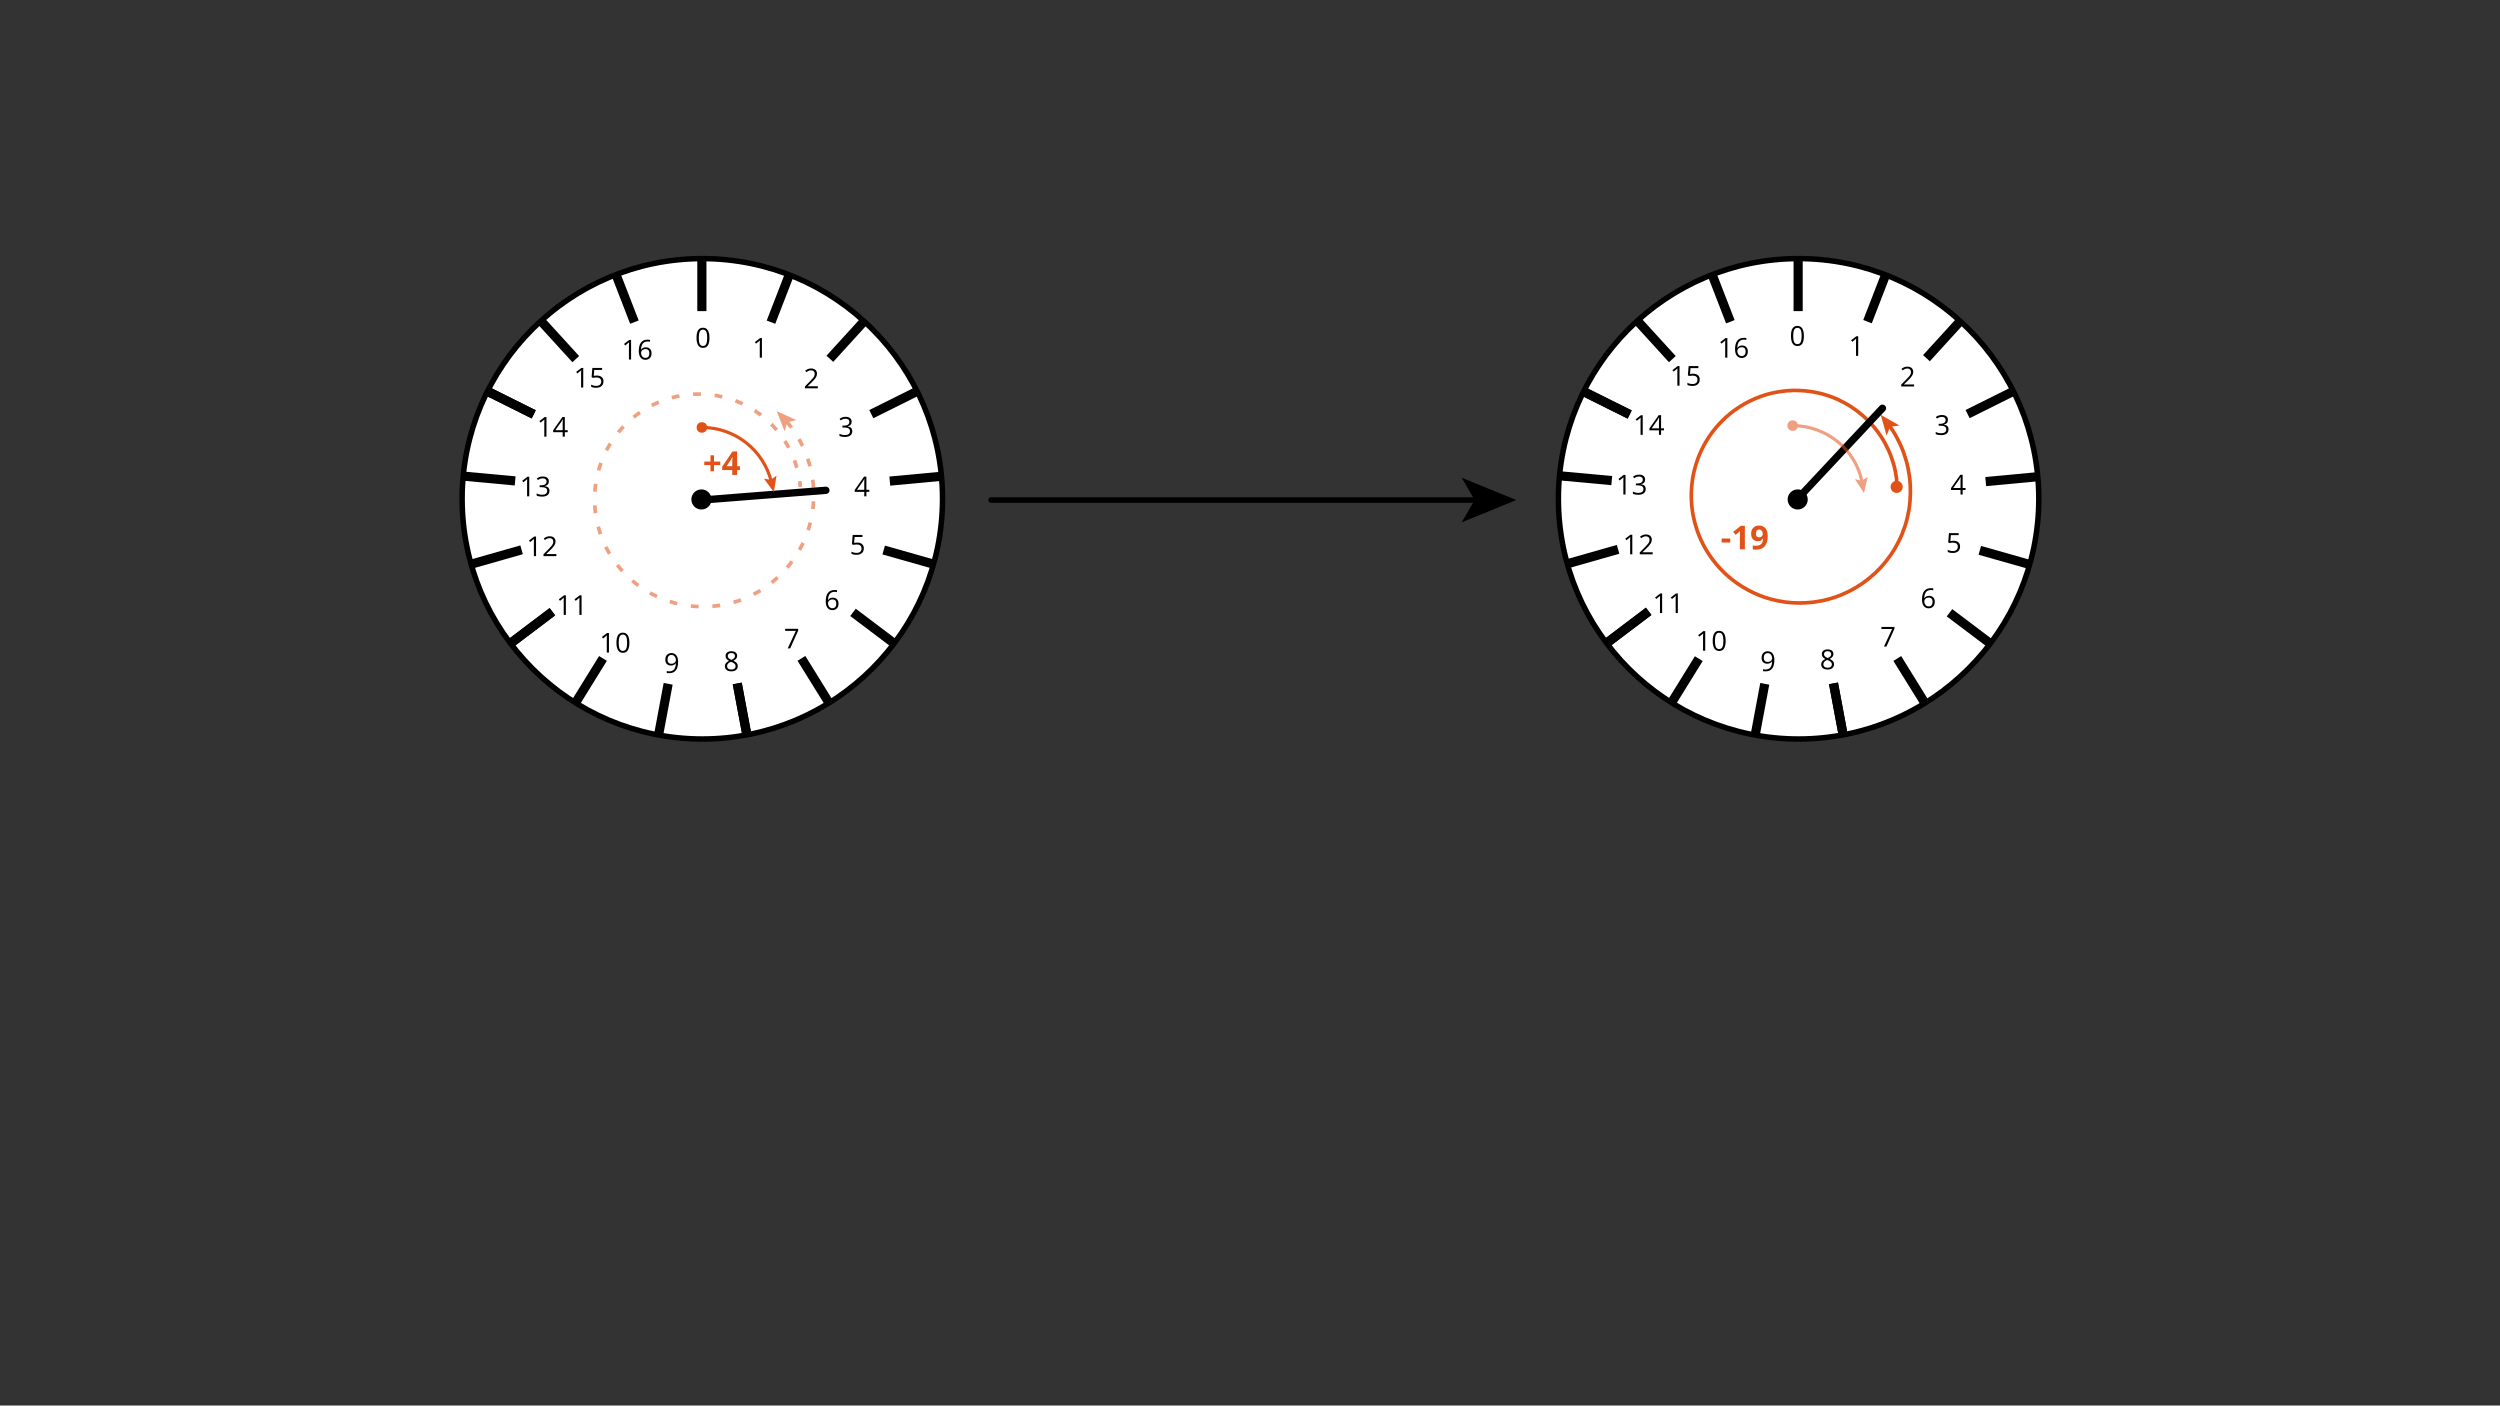 <?xml version="1.0" encoding="utf-8"?>
<!-- Generator: Adobe Illustrator 16.0.4, SVG Export Plug-In . SVG Version: 6.00 Build 0)  -->
<!DOCTYPE svg PUBLIC "-//W3C//DTD SVG 1.1//EN" "http://www.w3.org/Graphics/SVG/1.1/DTD/svg11.dtd">
<svg version="1.1" id="Layer_1" xmlns="http://www.w3.org/2000/svg" xmlns:xlink="http://www.w3.org/1999/xlink" x="0px" y="0px"
	 width="1366px" height="768px" viewBox="0 0 1366 768" enable-background="new 0 0 1366 768" xml:space="preserve">
<rect x="0" y="0" width="1366" height="768" fill="#333333" stroke="none"/>
<g>
	<g>
		<circle fill="#FFFFFF" stroke="#000000" stroke-width="3" stroke-miterlimit="10" cx="383.75" cy="272.547" r="131.244"/>
		<g>
			<rect x="381" y="142" width="5" height="28"/>
		</g>
		<g>
			<rect x="327.619" y="160.664" transform="matrix(0.361 0.932 -0.932 0.361 370.337 -214.33)" width="28.001" height="5"/>
		</g>
		<g>
			<rect x="291.056" y="183.317" transform="matrix(0.674 0.739 -0.739 0.674 236.861 -164.806)" width="28" height="5.001"/>
		</g>
		<g>
			
				<rect x="265.171" y="217.629" transform="matrix(0.895 0.446 -0.446 0.895 127.416 -101.373)" width="27.999" height="5.001"/>
		</g>
		<g>
			
				<rect x="265.171" y="217.629" transform="matrix(0.895 0.446 -0.446 0.895 127.416 -101.373)" width="27.999" height="5.001"/>
		</g>
		<g>
			
				<rect x="412.154" y="160.677" transform="matrix(-0.361 0.932 -0.932 -0.361 732.236 -175.272)" width="28.001" height="5.002"/>
		</g>
		<g>
			
				<rect x="253.387" y="258.997" transform="matrix(0.996 0.092 -0.092 0.996 25.28 -23.565)" width="27.998" height="5.001"/>
		</g>
		<g>
			
				<rect x="257.367" y="301.806" transform="matrix(0.962 -0.274 0.274 0.962 -72.906 85.86)" width="27.999" height="5.001"/>
		</g>
		<g>
			
				<rect x="276.531" y="340.297" transform="matrix(0.798 -0.603 0.603 0.798 -147.898 244.316)" width="27.999" height="5.001"/>
		</g>
		<g>
			<rect x="308.315" y="369.255" transform="matrix(0.526 -0.85 0.85 0.526 -163.433 450.1)" width="28" height="5.001"/>
		</g>
		<g>
			<rect x="348.388" y="384.784" transform="matrix(0.184 -0.983 0.983 0.184 -84.876 672.362)" width="28" height="5.001"/>
		</g>
		<g>
			<rect x="391.435" y="384.769" transform="matrix(-0.184 -0.983 0.983 -0.184 99.322 857.004)" width="27.998" height="5"/>
		</g>
		<g>
			<rect x="391.435" y="384.769" transform="matrix(-0.184 -0.983 0.983 -0.184 99.322 857.004)" width="27.998" height="5"/>
		</g>
		<g>
			
				<rect x="431.504" y="369.229" transform="matrix(-0.527 -0.85 0.85 -0.527 364.089 946.21)" width="27.997" height="5.002"/>
		</g>
		<g>
			
				<rect x="463.292" y="340.253" transform="matrix(-0.798 -0.602 0.602 -0.798 651.78 903.861)" width="27.999" height="5.001"/>
		</g>
		<g>
			
				<rect x="482.435" y="301.727" transform="matrix(-0.962 -0.273 0.273 -0.962 890.826 732.546)" width="27.999" height="5"/>
		</g>
		<g>
			
				<rect x="486.371" y="258.951" transform="matrix(-0.996 0.093 -0.093 -0.996 1022.803 475.442)" width="27.998" height="5"/>
		</g>
		<g>
			<rect x="474.602" y="217.598" transform="matrix(-0.895 0.446 -0.446 -0.895 1024.077 199.118)" width="27.999" height="5"/>
		</g>
		<g>
			
				<rect x="448.641" y="183.289" transform="matrix(-0.673 0.739 -0.739 -0.673 911.512 -31.157)" width="27.997" height="4.999"/>
		</g>
		<g>
			
				<rect x="276.531" y="340.297" transform="matrix(0.798 -0.603 0.603 0.798 -147.898 244.316)" width="27.999" height="5.001"/>
		</g>
	</g>
	<g opacity="0.55" enable-background="new    ">
		<g>
			<path fill="none" stroke="#E15218" stroke-width="2" stroke-miterlimit="10" stroke-dasharray="4.29,7.508" d="
				M429.793,230.258c1.848,2.167,3.555,4.468,5.096,6.89c1.631,2.532,3.043,5.211,4.306,7.96c1.255,2.756,2.26,5.625,3.107,8.537
				c0.838,2.918,1.408,5.908,1.822,8.911c0.387,3.01,0.521,6.041,0.499,9.061c-0.09,3.02-0.335,6.034-0.831,9.011
				c-0.521,2.97-1.197,5.911-2.131,8.766c-0.945,2.847-2.04,5.639-3.374,8.302c-1.341,2.658-2.822,5.232-4.509,7.65
				c-6.701,9.713-16.104,17.144-26.353,21.434l-0.957,0.409l-0.973,0.365c-0.648,0.24-1.292,0.488-1.941,0.714
				c-1.313,0.411-2.606,0.862-3.931,1.184c-2.625,0.73-5.285,1.2-7.917,1.561c-5.282,0.632-10.498,0.642-15.495-0.046
				c-4.992-0.68-9.768-1.915-14.15-3.68c-4.386-1.756-8.4-3.959-11.98-6.445c-7.162-4.997-12.507-11.098-16.241-17.035
				c-3.763-5.95-5.899-11.76-7.142-16.609c-1.253-4.865-1.609-8.806-1.732-11.473c-0.099-1.334-0.058-2.361-0.074-3.05
				c-0.003-0.69-0.005-1.046-0.005-1.046v-0.023c0,0,0.016-0.355,0.046-1.044c0.043-0.689,0.042-1.713,0.193-3.041
				c0.227-2.652,0.736-6.559,2.165-11.32c1.417-4.747,3.748-10.381,7.653-16.049c3.876-5.656,9.306-11.367,16.382-15.9
				c3.537-2.255,7.464-4.211,11.707-5.721c4.24-1.518,8.816-2.505,13.552-2.964c4.739-0.464,9.649-0.258,14.558,0.526
				c2.447,0.436,4.906,0.966,7.317,1.743c1.218,0.344,2.402,0.815,3.604,1.239c0.593,0.233,1.18,0.489,1.771,0.733l0.886,0.372
				l0.869,0.414c9.315,4.335,17.632,11.498,23.343,20.521c1.44,2.245,2.681,4.62,3.792,7.053c1.106,2.438,1.984,4.979,2.73,7.553
				c0.735,2.58,1.229,5.225,1.591,7.88c0.104,0.816,0.186,1.634,0.249,2.454"/>
			<g>
				<polygon fill="#E15218" points="424.396,224.672 428.684,235.69 430.142,230.729 435.173,229.536 				"/>
			</g>
		</g>
	</g>
	<rect x="362" y="179.234" fill="none" width="44" height="15"/>
	<g enable-background="new    ">
		<path d="M387.66,184.575c0,1.852-0.292,3.233-0.875,4.146s-1.476,1.369-2.677,1.369c-1.152,0-2.029-0.468-2.629-1.402
			c-0.601-0.936-0.901-2.306-0.901-4.113c0-1.864,0.291-3.249,0.872-4.152s1.467-1.355,2.659-1.355c1.162,0,2.044,0.472,2.647,1.414
			S387.66,182.788,387.66,184.575z M381.808,184.575c0,1.559,0.183,2.692,0.549,3.402c0.366,0.711,0.95,1.066,1.75,1.066
			c0.811,0,1.397-0.36,1.762-1.081c0.363-0.72,0.545-1.849,0.545-3.388c0-1.537-0.182-2.664-0.545-3.38
			c-0.364-0.715-0.951-1.073-1.762-1.073c-0.801,0-1.384,0.354-1.75,1.059C381.991,181.887,381.808,183.019,381.808,184.575z"/>
	</g>
	<rect x="393.255" y="184.734" fill="none" width="44" height="15"/>
	<g enable-background="new    ">
		<path d="M416.322,195.444h-1.187v-7.632c0-0.635,0.02-1.235,0.059-1.802c-0.103,0.103-0.217,0.21-0.344,0.322
			s-0.708,0.589-1.743,1.428l-0.645-0.834l2.834-2.19h1.025V195.444z"/>
	</g>
	<rect x="421.255" y="201.469" fill="none" width="44" height="15"/>
	<g enable-background="new    ">
		<path d="M446.856,212.179h-7.039v-1.047l2.82-2.835c0.859-0.869,1.426-1.489,1.699-1.86s0.479-0.732,0.615-1.084
			s0.205-0.729,0.205-1.135c0-0.572-0.173-1.024-0.52-1.359c-0.347-0.334-0.828-0.502-1.443-0.502c-0.444,0-0.866,0.074-1.263,0.221
			c-0.398,0.146-0.841,0.412-1.33,0.798l-0.645-0.827c0.986-0.82,2.061-1.23,3.223-1.23c1.006,0,1.794,0.257,2.366,0.772
			c0.571,0.515,0.857,1.207,0.857,2.076c0,0.679-0.19,1.351-0.571,2.015s-1.094,1.504-2.139,2.52l-2.344,2.292v0.059h5.508V212.179z
			"/>
	</g>
	<rect x="440.152" y="227.901" fill="none" width="44" height="15"/>
	<g enable-background="new    ">
		<path d="M465.351,230.423c0,0.684-0.192,1.243-0.575,1.677c-0.383,0.436-0.926,0.726-1.629,0.872v0.059
			c0.859,0.107,1.497,0.381,1.912,0.82s0.623,1.016,0.623,1.729c0,1.021-0.354,1.806-1.062,2.354
			c-0.708,0.55-1.714,0.824-3.018,0.824c-0.566,0-1.085-0.043-1.557-0.128c-0.471-0.086-0.929-0.235-1.373-0.45v-1.158
			c0.464,0.23,0.958,0.404,1.483,0.524c0.524,0.119,1.021,0.179,1.49,0.179c1.851,0,2.776-0.725,2.776-2.175
			c0-1.299-1.021-1.948-3.062-1.948h-1.055v-1.047h1.069c0.835,0,1.497-0.185,1.985-0.554c0.488-0.368,0.732-0.88,0.732-1.534
			c0-0.522-0.18-0.933-0.538-1.23c-0.359-0.298-0.846-0.447-1.461-0.447c-0.469,0-0.911,0.064-1.326,0.191s-0.889,0.361-1.421,0.703
			l-0.615-0.82c0.439-0.347,0.946-0.619,1.52-0.817c0.574-0.197,1.178-0.296,1.813-0.296c1.04,0,1.848,0.237,2.424,0.714
			C465.062,228.939,465.351,229.593,465.351,230.423z"/>
	</g>
	<rect x="448.878" y="260.5" fill="none" width="44" height="15"/>
	<g enable-background="new    ">
		<path d="M474.984,268.749h-1.589v2.461h-1.165v-2.461h-5.208v-1.062l5.083-7.243h1.289v7.2h1.589V268.749z M472.23,267.644v-3.561
			c0-0.697,0.024-1.486,0.073-2.365h-0.059c-0.234,0.469-0.454,0.857-0.659,1.164l-3.347,4.762H472.23z"/>
	</g>
	<rect x="446.448" y="292.291" fill="none" width="44" height="15"/>
	<g enable-background="new    ">
		<path d="M468.358,296.46c1.128,0,2.015,0.28,2.663,0.839c0.646,0.56,0.97,1.325,0.97,2.296c0,1.109-0.353,1.979-1.058,2.607
			c-0.706,0.631-1.679,0.945-2.919,0.945c-1.206,0-2.126-0.192-2.761-0.578v-1.172c0.342,0.219,0.767,0.392,1.274,0.516
			c0.508,0.125,1.008,0.188,1.501,0.188c0.859,0,1.527-0.203,2.003-0.608c0.477-0.405,0.714-0.991,0.714-1.758
			c0-1.494-0.916-2.241-2.747-2.241c-0.464,0-1.084,0.071-1.86,0.213l-0.63-0.403l0.403-5.01h5.325v1.12h-4.285l-0.271,3.216
			C467.242,296.517,467.801,296.46,468.358,296.46z"/>
	</g>
	<rect x="432.493" y="322.527" fill="none" width="44" height="15"/>
	<g enable-background="new    ">
		<path d="M451.18,328.659c0-2.104,0.409-3.678,1.227-4.72c0.817-1.043,2.027-1.563,3.629-1.563c0.552,0,0.986,0.046,1.304,0.139
			v1.047c-0.376-0.121-0.806-0.183-1.289-0.183c-1.147,0-2.024,0.357-2.629,1.073c-0.605,0.715-0.938,1.84-0.996,3.373h0.088
			c0.537-0.84,1.387-1.26,2.549-1.26c0.962,0,1.72,0.29,2.274,0.871s0.832,1.369,0.832,2.365c0,1.113-0.304,1.989-0.912,2.626
			c-0.608,0.638-1.43,0.956-2.465,0.956c-1.108,0-1.987-0.416-2.637-1.249C451.505,331.303,451.18,330.145,451.18,328.659z
			 M454.776,332.351c0.693,0,1.231-0.218,1.615-0.655c0.383-0.437,0.575-1.067,0.575-1.894c0-0.707-0.178-1.264-0.535-1.67
			c-0.356-0.404-0.889-0.607-1.597-0.607c-0.439,0-0.842,0.091-1.208,0.271s-0.658,0.43-0.875,0.746
			c-0.217,0.318-0.326,0.647-0.326,0.989c0,0.503,0.098,0.972,0.293,1.406s0.472,0.779,0.832,1.032
			C453.908,332.225,454.317,332.351,454.776,332.351z"/>
	</g>
	<rect x="410.493" y="343.566" fill="none" width="44" height="15"/>
	<g enable-background="new    ">
		<path d="M430.411,354.276l4.438-9.588h-5.837v-1.12h7.126v0.974l-4.38,9.734H430.411z"/>
	</g>
	<rect x="377.5" y="355.978" fill="none" width="44" height="15"/>
	<g enable-background="new    ">
		<path d="M399.607,355.826c0.977,0,1.75,0.227,2.322,0.681s0.857,1.082,0.857,1.882c0,0.527-0.164,1.009-0.491,1.443
			s-0.85,0.83-1.567,1.187c0.869,0.415,1.487,0.851,1.853,1.308c0.366,0.456,0.549,0.984,0.549,1.586c0,0.889-0.31,1.598-0.93,2.127
			c-0.62,0.53-1.47,0.795-2.549,0.795c-1.143,0-2.021-0.25-2.637-0.751c-0.615-0.5-0.923-1.209-0.923-2.128
			c0-1.225,0.747-2.18,2.241-2.863c-0.674-0.381-1.157-0.792-1.45-1.234c-0.293-0.441-0.439-0.936-0.439-1.482
			c0-0.777,0.287-1.396,0.86-1.857C397.877,356.057,398.646,355.826,399.607,355.826z M397.293,363.984
			c0,0.586,0.204,1.043,0.611,1.37s0.98,0.491,1.718,0.491c0.728,0,1.294-0.171,1.699-0.514c0.405-0.341,0.608-0.81,0.608-1.406
			c0-0.473-0.19-0.895-0.571-1.263c-0.381-0.369-1.045-0.727-1.992-1.073c-0.728,0.312-1.255,0.658-1.582,1.036
			C397.457,363.005,397.293,363.457,397.293,363.984z M399.593,356.814c-0.61,0-1.089,0.146-1.436,0.439s-0.52,0.684-0.52,1.172
			c0,0.449,0.144,0.835,0.432,1.157s0.82,0.645,1.597,0.967c0.698-0.293,1.192-0.608,1.483-0.944c0.29-0.338,0.436-0.73,0.436-1.18
			c0-0.493-0.177-0.885-0.531-1.176C400.7,356.96,400.213,356.814,399.593,356.814z"/>
	</g>
	<rect x="344.924" y="356.978" fill="none" width="44" height="15"/>
	<g enable-background="new    ">
		<path d="M370.525,361.55c0,4.189-1.621,6.284-4.863,6.284c-0.566,0-1.016-0.049-1.348-0.146v-1.047
			c0.391,0.127,0.835,0.189,1.333,0.189c1.172,0,2.057-0.362,2.655-1.087c0.598-0.726,0.924-1.837,0.978-3.337h-0.088
			c-0.269,0.406-0.625,0.715-1.069,0.927c-0.444,0.213-0.945,0.319-1.501,0.319c-0.947,0-1.699-0.283-2.256-0.85
			s-0.835-1.357-0.835-2.373c0-1.113,0.312-1.992,0.934-2.637c0.623-0.645,1.442-0.967,2.458-0.967c0.728,0,1.363,0.187,1.908,0.56
			c0.544,0.374,0.963,0.918,1.256,1.634C370.379,359.734,370.525,360.578,370.525,361.55z M366.922,357.865
			c-0.698,0-1.238,0.226-1.619,0.674c-0.381,0.45-0.571,1.075-0.571,1.875c0,0.703,0.176,1.257,0.527,1.659
			c0.352,0.403,0.886,0.604,1.604,0.604c0.444,0,0.853-0.09,1.227-0.271c0.373-0.18,0.667-0.427,0.882-0.739s0.322-0.64,0.322-0.981
			c0-0.513-0.1-0.986-0.3-1.421s-0.479-0.776-0.839-1.025C367.797,357.99,367.386,357.865,366.922,357.865z"/>
	</g>
	<rect x="313.835" y="345.852" fill="none" width="44" height="15"/>
	<g enable-background="new    ">
		<path d="M332.732,356.562h-1.187v-7.632c0-0.635,0.02-1.235,0.059-1.802c-0.103,0.103-0.217,0.21-0.344,0.322
			s-0.708,0.589-1.743,1.428l-0.645-0.834l2.834-2.19h1.025V356.562z"/>
		<path d="M343.901,351.192c0,1.852-0.292,3.233-0.875,4.146s-1.476,1.369-2.677,1.369c-1.152,0-2.029-0.468-2.629-1.402
			c-0.601-0.936-0.901-2.306-0.901-4.113c0-1.864,0.291-3.249,0.872-4.152s1.467-1.355,2.659-1.355c1.162,0,2.044,0.472,2.647,1.414
			S343.901,349.405,343.901,351.192z M338.049,351.192c0,1.559,0.183,2.692,0.549,3.402c0.366,0.711,0.95,1.066,1.75,1.066
			c0.811,0,1.397-0.36,1.762-1.081c0.363-0.72,0.545-1.849,0.545-3.388c0-1.537-0.182-2.664-0.545-3.38
			c-0.364-0.715-0.951-1.073-1.762-1.073c-0.801,0-1.384,0.354-1.75,1.059C338.232,348.504,338.049,349.636,338.049,351.192z"/>
	</g>
	<rect x="290.297" y="325.279" fill="none" width="44" height="15"/>
	<g enable-background="new    ">
		<path d="M309.194,335.989h-1.187v-7.632c0-0.635,0.02-1.235,0.059-1.802c-0.103,0.103-0.217,0.21-0.344,0.322
			s-0.708,0.589-1.743,1.428l-0.645-0.834l2.834-2.19h1.025V335.989z"/>
		<path d="M317.771,335.989h-1.187v-7.632c0-0.635,0.02-1.235,0.059-1.802c-0.103,0.103-0.217,0.21-0.344,0.322
			s-0.708,0.589-1.743,1.428l-0.645-0.834l2.834-2.19h1.025V335.989z"/>
	</g>
	<rect x="274" y="293.165" fill="none" width="44" height="15"/>
	<g enable-background="new    ">
		<path d="M292.897,303.875h-1.187v-7.632c0-0.635,0.02-1.235,0.059-1.802c-0.103,0.103-0.217,0.21-0.344,0.322
			s-0.708,0.589-1.743,1.428l-0.645-0.834l2.834-2.19h1.025V303.875z"/>
		<path d="M304.008,303.875h-7.039v-1.047l2.82-2.835c0.859-0.869,1.426-1.489,1.699-1.86s0.479-0.732,0.615-1.084
			s0.205-0.729,0.205-1.135c0-0.572-0.173-1.024-0.52-1.359c-0.347-0.334-0.828-0.502-1.443-0.502c-0.444,0-0.866,0.074-1.263,0.221
			c-0.398,0.146-0.841,0.412-1.33,0.798l-0.645-0.827c0.986-0.82,2.061-1.23,3.223-1.23c1.006,0,1.794,0.257,2.366,0.772
			c0.571,0.515,0.857,1.207,0.857,2.076c0,0.679-0.19,1.351-0.571,2.015s-1.094,1.504-2.139,2.52l-2.344,2.292v0.059h5.508V303.875z
			"/>
	</g>
	<rect x="270.291" y="260.5" fill="none" width="44" height="15"/>
	<g enable-background="new    ">
		<path d="M289.188,271.21h-1.187v-7.632c0-0.635,0.02-1.235,0.059-1.802c-0.103,0.103-0.217,0.21-0.344,0.322
			s-0.708,0.589-1.743,1.428l-0.645-0.834l2.834-2.19h1.025V271.21z"/>
		<path d="M299.896,263.021c0,0.684-0.192,1.243-0.575,1.677c-0.383,0.436-0.926,0.726-1.629,0.872v0.059
			c0.859,0.107,1.497,0.381,1.912,0.82s0.623,1.016,0.623,1.729c0,1.021-0.354,1.806-1.062,2.354
			c-0.708,0.55-1.714,0.824-3.018,0.824c-0.566,0-1.085-0.043-1.557-0.128c-0.471-0.086-0.929-0.235-1.373-0.45v-1.158
			c0.464,0.23,0.958,0.404,1.483,0.524c0.524,0.119,1.021,0.179,1.49,0.179c1.851,0,2.776-0.725,2.776-2.175
			c0-1.299-1.021-1.948-3.062-1.948h-1.055v-1.047h1.069c0.835,0,1.497-0.185,1.985-0.554c0.488-0.368,0.732-0.88,0.732-1.534
			c0-0.522-0.18-0.933-0.538-1.23c-0.359-0.298-0.846-0.447-1.461-0.447c-0.469,0-0.911,0.064-1.326,0.191s-0.889,0.361-1.421,0.703
			l-0.615-0.82c0.439-0.347,0.946-0.619,1.52-0.817c0.574-0.197,1.178-0.296,1.813-0.296c1.04,0,1.848,0.237,2.424,0.714
			C299.608,261.538,299.896,262.191,299.896,263.021z"/>
	</g>
	<rect x="279.691" y="227.901" fill="none" width="44" height="15"/>
	<g enable-background="new    ">
		<path d="M298.588,238.611h-1.187v-7.632c0-0.635,0.02-1.235,0.059-1.802c-0.103,0.103-0.217,0.21-0.344,0.322
			s-0.708,0.589-1.743,1.428l-0.645-0.834l2.834-2.19h1.025V238.611z"/>
		<path d="M310.204,236.15h-1.589v2.461h-1.165v-2.461h-5.208v-1.062l5.083-7.243h1.289v7.2h1.589V236.15z M307.45,235.045v-3.561
			c0-0.697,0.024-1.486,0.073-2.365h-0.059c-0.234,0.469-0.454,0.857-0.659,1.164l-3.347,4.762H307.45z"/>
	</g>
	<rect x="299.793" y="201.026" fill="none" width="44" height="15"/>
	<g enable-background="new    ">
		<path d="M318.69,211.736h-1.187v-7.632c0-0.635,0.02-1.235,0.059-1.802c-0.103,0.103-0.217,0.21-0.344,0.322
			s-0.708,0.589-1.743,1.428l-0.645-0.834l2.834-2.19h1.025V211.736z"/>
		<path d="M326.11,205.195c1.128,0,2.015,0.28,2.663,0.839c0.646,0.56,0.97,1.325,0.97,2.296c0,1.109-0.353,1.979-1.058,2.607
			c-0.706,0.631-1.679,0.945-2.919,0.945c-1.206,0-2.126-0.192-2.761-0.578v-1.172c0.342,0.219,0.767,0.392,1.274,0.516
			c0.508,0.125,1.008,0.188,1.501,0.188c0.859,0,1.527-0.203,2.003-0.608c0.477-0.405,0.714-0.991,0.714-1.758
			c0-1.494-0.916-2.241-2.747-2.241c-0.464,0-1.084,0.071-1.86,0.213l-0.63-0.403l0.403-5.01h5.325v1.12h-4.285l-0.271,3.216
			C324.994,205.252,325.553,205.195,326.11,205.195z"/>
	</g>
	<rect x="325.934" y="185.734" fill="none" width="44" height="15"/>
	<g enable-background="new    ">
		<path d="M344.831,196.444h-1.187v-7.632c0-0.635,0.02-1.235,0.059-1.802c-0.103,0.103-0.217,0.21-0.344,0.322
			s-0.708,0.589-1.743,1.428l-0.645-0.834l2.834-2.19h1.025V196.444z"/>
		<path d="M349.028,191.866c0-2.104,0.409-3.678,1.227-4.72c0.817-1.043,2.027-1.563,3.629-1.563c0.552,0,0.986,0.046,1.304,0.139
			v1.047c-0.376-0.121-0.806-0.183-1.289-0.183c-1.147,0-2.024,0.357-2.629,1.073c-0.605,0.715-0.938,1.84-0.996,3.373h0.088
			c0.537-0.84,1.387-1.26,2.549-1.26c0.962,0,1.72,0.29,2.274,0.871s0.832,1.369,0.832,2.365c0,1.113-0.304,1.989-0.912,2.626
			c-0.608,0.638-1.43,0.956-2.465,0.956c-1.108,0-1.987-0.416-2.637-1.249C349.353,194.51,349.028,193.352,349.028,191.866z
			 M352.624,195.558c0.693,0,1.231-0.218,1.615-0.655c0.383-0.437,0.575-1.067,0.575-1.894c0-0.707-0.178-1.264-0.535-1.67
			c-0.356-0.404-0.889-0.607-1.597-0.607c-0.439,0-0.842,0.091-1.208,0.271s-0.658,0.43-0.875,0.746
			c-0.217,0.318-0.326,0.647-0.326,0.989c0,0.503,0.098,0.972,0.293,1.406s0.472,0.779,0.832,1.032
			C351.756,195.432,352.165,195.558,352.624,195.558z"/>
	</g>
	<circle cx="383.257" cy="272.901" r="5.5"/>
	
		<line fill="none" stroke="#000000" stroke-width="4" stroke-linecap="round" stroke-miterlimit="10" x1="451.25" y1="267.901" x2="383.524" y2="273.223"/>
	<rect x="369.934" y="246.662" fill="none" width="49.009" height="22.969"/>
	<g enable-background="new    ">
		<path fill="#E15218" d="M388.209,254.134h-3.401v-1.925h3.401v-3.428h1.925v3.428h3.401v1.925h-3.401v3.384h-1.925V254.134z"/>
		<path fill="#E15218" d="M404.302,256.85h-1.547v2.663h-2.654v-2.663h-5.484v-1.89l5.634-8.297h2.505v8.077h1.547V256.85z
			 M400.101,254.74v-2.18c0-0.363,0.015-0.891,0.044-1.582s0.053-1.093,0.07-1.204h-0.07c-0.217,0.48-0.478,0.949-0.782,1.406
			l-2.355,3.56H400.101z"/>
	</g>
	<g enable-background="new    ">
		<g>
			<path fill="none" stroke="#E15218" stroke-width="1.739" stroke-miterlimit="10" d="M383.524,233.559
				c18.371,0,33.782,12.675,37.962,29.757"/>
			<g>
				<circle fill="#E15218" cx="383.524" cy="233.559" r="2.877"/>
			</g>
			<g>
				<polygon fill="#E15218" points="417.407,261.549 421.206,262.168 424.289,259.865 422.844,268.863 				"/>
			</g>
		</g>
	</g>
</g>
<g>
	<g>
		<circle fill="#FFFFFF" stroke="#000000" stroke-width="3" stroke-miterlimit="10" cx="982.75" cy="272.547" r="131.244"/>
		<g>
			<rect x="980" y="142" width="5" height="28"/>
		</g>
		<g>
			<rect x="926.632" y="160.723" transform="matrix(0.361 0.932 -0.932 0.361 752.97 -772.839)" width="27.999" height="5"/>
		</g>
		<g>
			<rect x="890.051" y="183.327" transform="matrix(0.674 0.739 -0.739 0.674 432.321 -607.464)" width="28" height="5.001"/>
		</g>
		<g>
			
				<rect x="864.115" y="217.583" transform="matrix(0.895 0.446 -0.446 0.895 190.174 -368.356)" width="28.002" height="5.001"/>
		</g>
		<g>
			
				<rect x="864.115" y="217.583" transform="matrix(0.895 0.446 -0.446 0.895 190.174 -368.356)" width="28.002" height="5.001"/>
		</g>
		<g>
			
				<rect x="1011.158" y="160.671" transform="matrix(-0.361 0.932 -0.932 -0.361 1547.618 -733.829)" width="28" height="5.001"/>
		</g>
		<g>
			
				<rect x="852.405" y="259.008" transform="matrix(0.996 0.092 -0.092 0.996 27.837 -78.857)" width="27.999" height="5.001"/>
		</g>
		<g>
			<rect x="856.391" y="301.8" transform="matrix(0.962 -0.274 0.274 0.962 -50.045 249.738)" width="27.999" height="5"/>
		</g>
		<g>
			<rect x="875.557" y="340.303" transform="matrix(0.798 -0.603 0.603 0.798 -26.91 605.32)" width="28" height="5.001"/>
		</g>
		<g>
			
				<rect x="907.325" y="369.239" transform="matrix(0.526 -0.85 0.85 0.526 120.254 959.376)" width="28.001" height="5.002"/>
		</g>
		<g>
			
				<rect x="947.39" y="384.801" transform="matrix(0.184 -0.983 0.983 0.184 404.079 1261.188)" width="28.001" height="5.001"/>
		</g>
		<g>
			
				<rect x="990.449" y="384.74" transform="matrix(-0.184 -0.983 0.983 -0.184 808.558 1445.776)" width="27.997" height="5.001"/>
		</g>
		<g>
			
				<rect x="990.449" y="384.74" transform="matrix(-0.184 -0.983 0.983 -0.184 808.558 1445.776)" width="27.997" height="5.001"/>
		</g>
		<g>
			
				<rect x="1030.5" y="369.223" transform="matrix(-0.527 -0.85 0.85 -0.527 1278.532 1455.416)" width="27.998" height="5.002"/>
		</g>
		<g>
			
				<rect x="1062.297" y="340.247" transform="matrix(-0.798 -0.602 0.602 -0.798 1728.928 1264.68)" width="27.999" height="5.001"/>
		</g>
		<g>
			
				<rect x="1081.421" y="301.711" transform="matrix(-0.962 -0.273 0.273 -0.962 2065.988 896.229)" width="27.999" height="5"/>
		</g>
		<g>
			
				<rect x="1085.372" y="258.976" transform="matrix(-0.996 0.093 -0.093 -0.996 2218.232 420.017)" width="27.997" height="5"/>
		</g>
		<g>
			<rect x="1073.625" y="217.625" transform="matrix(-0.895 0.446 -0.446 -0.895 2159.228 -68.052)" width="27.999" height="5"/>
		</g>
		<g>
			<rect x="1047.661" y="183.233" transform="matrix(-0.673 0.739 -0.739 -0.673 1913.784 -474.197)" width="28" height="5"/>
		</g>
		<g>
			<rect x="875.557" y="340.303" transform="matrix(0.798 -0.603 0.603 0.798 -26.91 605.32)" width="28" height="5.001"/>
		</g>
	</g>
	<g enable-background="new    ">
		<g>
			<path fill="none" stroke="#E15218" stroke-width="2" stroke-miterlimit="10" d="M1032.482,232.688
				c0.568,0.805,1.119,1.625,1.65,2.459c1.632,2.532,3.043,5.211,4.307,7.96c1.254,2.756,2.26,5.625,3.106,8.537
				c0.838,2.918,1.408,5.908,1.822,8.911c0.387,3.01,0.521,6.041,0.498,9.061c-0.09,3.02-0.335,6.034-0.83,9.011
				c-0.521,2.97-1.197,5.911-2.132,8.766c-0.944,2.847-2.04,5.639-3.374,8.302c-1.342,2.658-2.822,5.232-4.51,7.65
				c-6.7,9.713-16.103,17.144-26.353,21.434l-0.957,0.408l-0.973,0.366c-0.648,0.24-1.292,0.488-1.941,0.714
				c-1.313,0.411-2.606,0.862-3.932,1.184c-2.624,0.73-5.284,1.2-7.917,1.561c-5.282,0.632-10.498,0.642-15.495-0.046
				c-4.992-0.68-9.768-1.915-14.15-3.68c-4.385-1.756-8.399-3.959-11.979-6.445c-7.161-4.997-12.506-11.098-16.24-17.035
				c-3.764-5.95-5.898-11.76-7.143-16.609c-1.254-4.865-1.609-8.806-1.732-11.473c-0.099-1.334-0.058-2.361-0.073-3.05
				c-0.004-0.69-0.004-1.046-0.004-1.046v-0.023c0,0,0.016-0.355,0.045-1.044c0.043-0.689,0.043-1.713,0.192-3.041
				c0.228-2.652,0.736-6.559,2.165-11.32c1.417-4.747,3.747-10.381,7.653-16.049c3.876-5.656,9.306-11.367,16.382-15.9
				c3.536-2.255,7.464-4.211,11.707-5.721c4.24-1.518,8.814-2.505,13.552-2.964c4.739-0.464,9.649-0.258,14.558,0.526
				c2.446,0.436,4.906,0.966,7.317,1.743c1.218,0.344,2.401,0.815,3.604,1.239c0.593,0.233,1.18,0.489,1.771,0.733l0.885,0.372
				l0.869,0.414c9.316,4.335,17.634,11.498,23.345,20.521c1.438,2.245,2.68,4.62,3.793,7.053c1.104,2.438,1.982,4.979,2.729,7.553
				c0.735,2.58,1.229,5.225,1.591,7.88c0.061,0.47,0.071,2.646,0.052,4.59"/>
			<g>
				<polygon fill="#E15218" points="1027.605,226.638 1030.835,238.011 1032.754,233.209 1037.875,232.496 				"/>
			</g>
			<g>
				<circle fill="#E15218" cx="1036.333" cy="266.026" r="3.309"/>
			</g>
		</g>
	</g>
	<rect x="960" y="178.234" fill="none" width="44" height="15"/>
	<g enable-background="new    ">
		<path d="M985.66,183.575c0,1.852-0.293,3.233-0.876,4.146s-1.476,1.369-2.677,1.369c-1.152,0-2.029-0.468-2.629-1.402
			c-0.602-0.936-0.901-2.306-0.901-4.113c0-1.864,0.29-3.249,0.872-4.152c0.58-0.903,1.467-1.355,2.658-1.355
			c1.162,0,2.045,0.472,2.647,1.414S985.66,181.788,985.66,183.575z M979.808,183.575c0,1.559,0.183,2.692,0.55,3.402
			c0.365,0.711,0.949,1.066,1.75,1.066c0.811,0,1.397-0.36,1.762-1.081c0.363-0.72,0.545-1.849,0.545-3.388
			c0-1.537-0.182-2.664-0.545-3.38c-0.364-0.715-0.951-1.073-1.762-1.073c-0.801,0-1.385,0.354-1.75,1.059
			C979.99,180.887,979.808,182.019,979.808,183.575z"/>
	</g>
	<rect x="992.255" y="183.734" fill="none" width="44" height="15"/>
	<g enable-background="new    ">
		<path d="M1015.322,194.444h-1.188v-7.632c0-0.635,0.02-1.235,0.059-1.802c-0.102,0.103-0.217,0.21-0.344,0.322
			s-0.708,0.589-1.743,1.428l-0.645-0.834l2.835-2.19h1.025V194.444z"/>
	</g>
	<rect x="1020.255" y="200.469" fill="none" width="44" height="15"/>
	<g enable-background="new    ">
		<path d="M1045.855,211.179h-7.038v-1.047l2.819-2.835c0.859-0.869,1.426-1.489,1.699-1.86s0.479-0.732,0.615-1.084
			s0.205-0.729,0.205-1.135c0-0.572-0.173-1.024-0.52-1.359c-0.347-0.334-0.828-0.502-1.443-0.502c-0.443,0-0.865,0.074-1.263,0.221
			c-0.398,0.146-0.841,0.412-1.329,0.798l-0.645-0.827c0.986-0.82,2.061-1.23,3.223-1.23c1.006,0,1.794,0.257,2.365,0.772
			c0.571,0.515,0.857,1.207,0.857,2.076c0,0.679-0.191,1.351-0.572,2.015s-1.094,1.504-2.139,2.52l-2.344,2.292v0.059h5.508V211.179
			z"/>
	</g>
	<rect x="1039.152" y="226.901" fill="none" width="44" height="15"/>
	<g enable-background="new    ">
		<path d="M1064.351,229.423c0,0.684-0.192,1.243-0.575,1.677c-0.383,0.436-0.926,0.726-1.629,0.872v0.059
			c0.859,0.107,1.496,0.381,1.911,0.82s0.622,1.016,0.622,1.729c0,1.021-0.354,1.806-1.062,2.354
			c-0.708,0.55-1.714,0.824-3.018,0.824c-0.566,0-1.085-0.043-1.557-0.128c-0.472-0.086-0.929-0.235-1.373-0.45v-1.158
			c0.464,0.23,0.958,0.404,1.483,0.524c0.524,0.119,1.021,0.179,1.49,0.179c1.851,0,2.775-0.725,2.775-2.175
			c0-1.299-1.02-1.948-3.061-1.948h-1.055v-1.047h1.068c0.836,0,1.497-0.185,1.985-0.554c0.488-0.368,0.732-0.88,0.732-1.534
			c0-0.522-0.18-0.933-0.538-1.23c-0.359-0.298-0.846-0.447-1.461-0.447c-0.469,0-0.911,0.064-1.326,0.191s-0.889,0.361-1.421,0.703
			l-0.615-0.82c0.439-0.347,0.946-0.619,1.52-0.817c0.573-0.197,1.179-0.296,1.813-0.296c1.039,0,1.848,0.237,2.424,0.714
			C1064.062,227.939,1064.351,228.593,1064.351,229.423z"/>
	</g>
	<rect x="1047.878" y="259.5" fill="none" width="44" height="15"/>
	<g enable-background="new    ">
		<path d="M1073.984,267.749h-1.59v2.461h-1.164v-2.461h-5.207v-1.062l5.082-7.243h1.289v7.2h1.59V267.749z M1071.23,266.644v-3.561
			c0-0.697,0.024-1.486,0.073-2.365h-0.059c-0.234,0.469-0.454,0.857-0.659,1.164l-3.348,4.762H1071.23z"/>
	</g>
	<rect x="1045.448" y="291.291" fill="none" width="44" height="15"/>
	<g enable-background="new    ">
		<path d="M1067.357,295.46c1.129,0,2.016,0.28,2.663,0.839c0.646,0.56,0.97,1.325,0.97,2.296c0,1.109-0.353,1.979-1.058,2.607
			c-0.706,0.631-1.679,0.945-2.919,0.945c-1.206,0-2.127-0.192-2.762-0.578v-1.172c0.342,0.219,0.768,0.392,1.275,0.516
			c0.508,0.125,1.008,0.188,1.501,0.188c0.859,0,1.527-0.203,2.003-0.608c0.477-0.405,0.715-0.991,0.715-1.758
			c0-1.494-0.916-2.241-2.747-2.241c-0.464,0-1.084,0.071-1.86,0.213l-0.63-0.403l0.403-5.01h5.324v1.12h-4.285l-0.271,3.216
			C1066.242,295.517,1066.801,295.46,1067.357,295.46z"/>
	</g>
	<rect x="1031.493" y="321.527" fill="none" width="44" height="15"/>
	<g enable-background="new    ">
		<path d="M1050.18,327.659c0-2.104,0.409-3.678,1.228-4.72c0.817-1.043,2.027-1.563,3.629-1.563c0.552,0,0.986,0.046,1.304,0.139
			v1.047c-0.376-0.121-0.806-0.183-1.289-0.183c-1.147,0-2.023,0.357-2.629,1.073c-0.605,0.715-0.938,1.84-0.996,3.373h0.088
			c0.537-0.84,1.387-1.26,2.549-1.26c0.961,0,1.719,0.29,2.273,0.871s0.832,1.369,0.832,2.365c0,1.113-0.305,1.989-0.912,2.626
			c-0.608,0.638-1.43,0.956-2.465,0.956c-1.108,0-1.987-0.416-2.637-1.249C1050.505,330.303,1050.18,329.145,1050.18,327.659z
			 M1053.776,331.351c0.693,0,1.231-0.218,1.615-0.655c0.383-0.437,0.575-1.067,0.575-1.894c0-0.707-0.179-1.264-0.535-1.67
			c-0.356-0.404-0.889-0.607-1.597-0.607c-0.439,0-0.843,0.091-1.208,0.271c-0.367,0.181-0.658,0.43-0.876,0.746
			c-0.218,0.318-0.325,0.647-0.325,0.989c0,0.503,0.098,0.972,0.293,1.406s0.472,0.779,0.831,1.032
			C1052.908,331.225,1053.317,331.351,1053.776,331.351z"/>
	</g>
	<rect x="1009.493" y="342.566" fill="none" width="44" height="15"/>
	<g enable-background="new    ">
		<path d="M1029.41,353.276l4.439-9.588h-5.838v-1.12h7.127v0.974l-4.381,9.734H1029.41z"/>
	</g>
	<rect x="976.5" y="354.978" fill="none" width="44" height="15"/>
	<g enable-background="new    ">
		<path d="M998.607,354.826c0.977,0,1.75,0.227,2.322,0.681c0.57,0.454,0.856,1.082,0.856,1.882c0,0.527-0.163,1.009-0.491,1.443
			c-0.326,0.435-0.85,0.83-1.566,1.187c0.869,0.415,1.486,0.851,1.853,1.308c0.366,0.456,0.55,0.984,0.55,1.586
			c0,0.889-0.311,1.598-0.931,2.127c-0.62,0.53-1.47,0.795-2.549,0.795c-1.143,0-2.021-0.25-2.637-0.751
			c-0.615-0.5-0.923-1.209-0.923-2.128c0-1.225,0.747-2.18,2.241-2.863c-0.674-0.381-1.157-0.792-1.45-1.234
			c-0.293-0.441-0.439-0.936-0.439-1.482c0-0.777,0.287-1.396,0.86-1.857C996.877,355.057,997.646,354.826,998.607,354.826z
			 M996.293,362.984c0,0.586,0.203,1.043,0.611,1.37s0.98,0.491,1.718,0.491c0.728,0,1.294-0.171,1.699-0.514
			c0.405-0.341,0.608-0.81,0.608-1.406c0-0.473-0.191-0.895-0.572-1.263c-0.381-0.369-1.045-0.727-1.992-1.073
			c-0.727,0.312-1.254,0.658-1.582,1.036C996.457,362.005,996.293,362.457,996.293,362.984z M998.593,355.814
			c-0.61,0-1.089,0.146-1.436,0.439s-0.521,0.684-0.521,1.172c0,0.449,0.145,0.835,0.433,1.157s0.82,0.645,1.597,0.967
			c0.698-0.293,1.192-0.608,1.483-0.944c0.29-0.338,0.436-0.73,0.436-1.18c0-0.493-0.177-0.885-0.531-1.176
			C999.699,355.96,999.213,355.814,998.593,355.814z"/>
	</g>
	<rect x="943.924" y="355.978" fill="none" width="44" height="15"/>
	<g enable-background="new    ">
		<path d="M969.525,360.55c0,4.189-1.621,6.284-4.863,6.284c-0.566,0-1.016-0.049-1.348-0.146v-1.047
			c0.391,0.127,0.834,0.189,1.332,0.189c1.172,0,2.057-0.362,2.655-1.087c0.599-0.726,0.925-1.837,0.978-3.337h-0.088
			c-0.268,0.406-0.625,0.715-1.068,0.927c-0.445,0.213-0.945,0.319-1.502,0.319c-0.947,0-1.699-0.283-2.256-0.85
			s-0.835-1.357-0.835-2.373c0-1.113,0.312-1.992,0.934-2.637c0.623-0.645,1.442-0.967,2.458-0.967c0.727,0,1.363,0.187,1.907,0.56
			c0.544,0.374,0.964,0.918,1.257,1.634C969.379,358.734,969.525,359.578,969.525,360.55z M965.922,356.865
			c-0.699,0-1.238,0.226-1.619,0.674c-0.381,0.45-0.571,1.075-0.571,1.875c0,0.703,0.176,1.257,0.527,1.659
			c0.352,0.403,0.886,0.604,1.604,0.604c0.443,0,0.853-0.09,1.227-0.271c0.373-0.18,0.668-0.427,0.883-0.739s0.322-0.64,0.322-0.981
			c0-0.513-0.101-0.986-0.301-1.421s-0.479-0.776-0.839-1.025C966.797,356.99,966.385,356.865,965.922,356.865z"/>
	</g>
	<rect x="912.835" y="344.852" fill="none" width="44" height="15"/>
	<g enable-background="new    ">
		<path d="M931.732,355.562h-1.188v-7.632c0-0.635,0.02-1.235,0.059-1.802c-0.102,0.103-0.217,0.21-0.344,0.322
			s-0.708,0.589-1.743,1.428l-0.645-0.834l2.835-2.19h1.025V355.562z"/>
		<path d="M942.901,350.192c0,1.852-0.292,3.233-0.876,4.146c-0.583,0.913-1.475,1.369-2.676,1.369c-1.152,0-2.029-0.468-2.63-1.402
			c-0.601-0.936-0.901-2.306-0.901-4.113c0-1.864,0.291-3.249,0.872-4.152s1.468-1.355,2.659-1.355c1.162,0,2.044,0.472,2.646,1.414
			C942.6,347.041,942.901,348.405,942.901,350.192z M937.049,350.192c0,1.559,0.184,2.692,0.55,3.402
			c0.366,0.711,0.95,1.066,1.751,1.066c0.811,0,1.396-0.36,1.762-1.081c0.363-0.72,0.545-1.849,0.545-3.388
			c0-1.537-0.182-2.664-0.545-3.38c-0.365-0.715-0.951-1.073-1.762-1.073c-0.801,0-1.385,0.354-1.751,1.059
			C937.232,347.504,937.049,348.636,937.049,350.192z"/>
	</g>
	<rect x="889.297" y="324.279" fill="none" width="44" height="15"/>
	<g enable-background="new    ">
		<path d="M908.193,334.989h-1.186v-7.632c0-0.635,0.02-1.235,0.059-1.802c-0.104,0.103-0.218,0.21-0.345,0.322
			s-0.708,0.589-1.743,1.428l-0.645-0.834l2.834-2.19h1.025V334.989z"/>
		<path d="M916.771,334.989h-1.187v-7.632c0-0.635,0.02-1.235,0.059-1.802c-0.103,0.103-0.217,0.21-0.344,0.322
			s-0.709,0.589-1.744,1.428l-0.645-0.834l2.835-2.19h1.025V334.989z"/>
	</g>
	<rect x="873" y="292.165" fill="none" width="44" height="15"/>
	<g enable-background="new    ">
		<path d="M891.896,302.875h-1.186v-7.632c0-0.635,0.02-1.235,0.059-1.802c-0.104,0.103-0.218,0.21-0.345,0.322
			s-0.708,0.589-1.743,1.428l-0.645-0.834l2.834-2.19h1.025V302.875z"/>
		<path d="M903.008,302.875h-7.039v-1.047l2.82-2.835c0.859-0.869,1.426-1.489,1.699-1.86s0.479-0.732,0.615-1.084
			s0.205-0.729,0.205-1.135c0-0.572-0.174-1.024-0.52-1.359c-0.348-0.334-0.828-0.502-1.443-0.502c-0.444,0-0.865,0.074-1.264,0.221
			s-0.841,0.412-1.329,0.798l-0.645-0.827c0.986-0.82,2.061-1.23,3.223-1.23c1.006,0,1.794,0.257,2.366,0.772
			c0.57,0.515,0.856,1.207,0.856,2.076c0,0.679-0.19,1.351-0.571,2.015s-1.094,1.504-2.139,2.52l-2.344,2.292v0.059h5.508V302.875z"
			/>
	</g>
	<rect x="869.291" y="259.5" fill="none" width="44" height="15"/>
	<g enable-background="new    ">
		<path d="M888.188,270.21h-1.186v-7.632c0-0.635,0.02-1.235,0.059-1.802c-0.104,0.103-0.218,0.21-0.345,0.322
			s-0.708,0.589-1.743,1.428l-0.645-0.834l2.834-2.19h1.025V270.21z"/>
		<path d="M898.896,262.021c0,0.684-0.192,1.243-0.576,1.677c-0.383,0.436-0.926,0.726-1.629,0.872v0.059
			c0.859,0.107,1.496,0.381,1.912,0.82c0.414,0.439,0.622,1.016,0.622,1.729c0,1.021-0.354,1.806-1.062,2.354
			c-0.709,0.55-1.715,0.824-3.018,0.824c-0.566,0-1.086-0.043-1.557-0.128c-0.472-0.086-0.93-0.235-1.373-0.45v-1.158
			c0.463,0.23,0.957,0.404,1.482,0.524c0.525,0.119,1.021,0.179,1.49,0.179c1.852,0,2.776-0.725,2.776-2.175
			c0-1.299-1.021-1.948-3.062-1.948h-1.055v-1.047h1.069c0.835,0,1.497-0.185,1.985-0.554c0.488-0.368,0.732-0.88,0.732-1.534
			c0-0.522-0.18-0.933-0.539-1.23s-0.846-0.447-1.461-0.447c-0.469,0-0.91,0.064-1.326,0.191c-0.414,0.127-0.889,0.361-1.42,0.703
			l-0.615-0.82c0.439-0.347,0.945-0.619,1.52-0.817c0.573-0.197,1.178-0.296,1.812-0.296c1.04,0,1.848,0.237,2.424,0.714
			C898.607,260.538,898.896,261.191,898.896,262.021z"/>
	</g>
	<rect x="878.691" y="226.901" fill="none" width="44" height="15"/>
	<g enable-background="new    ">
		<path d="M897.588,237.611h-1.186v-7.632c0-0.635,0.02-1.235,0.059-1.802c-0.104,0.103-0.218,0.21-0.345,0.322
			s-0.708,0.589-1.743,1.428l-0.645-0.834l2.834-2.19h1.025V237.611z"/>
		<path d="M909.205,235.15h-1.59v2.461h-1.164v-2.461h-5.208v-1.062l5.083-7.243h1.289v7.2h1.59V235.15z M906.451,234.045v-3.561
			c0-0.697,0.023-1.486,0.072-2.365h-0.059c-0.234,0.469-0.453,0.857-0.658,1.164l-3.348,4.762H906.451z"/>
	</g>
	<rect x="898.793" y="200.026" fill="none" width="44" height="15"/>
	<g enable-background="new    ">
		<path d="M917.689,210.736h-1.186v-7.632c0-0.635,0.02-1.235,0.059-1.802c-0.104,0.103-0.218,0.21-0.345,0.322
			s-0.708,0.589-1.743,1.428l-0.645-0.834l2.834-2.19h1.025V210.736z"/>
		<path d="M925.109,204.195c1.128,0,2.016,0.28,2.662,0.839c0.646,0.56,0.971,1.325,0.971,2.296c0,1.109-0.354,1.979-1.059,2.607
			c-0.705,0.631-1.678,0.945-2.918,0.945c-1.207,0-2.127-0.192-2.762-0.578v-1.172c0.342,0.219,0.767,0.392,1.274,0.516
			c0.508,0.125,1.009,0.188,1.501,0.188c0.859,0,1.527-0.203,2.004-0.608s0.714-0.991,0.714-1.758c0-1.494-0.915-2.241-2.747-2.241
			c-0.463,0-1.084,0.071-1.859,0.213l-0.631-0.403l0.403-5.01h5.325v1.12h-4.285l-0.271,3.216
			C923.994,204.252,924.553,204.195,925.109,204.195z"/>
	</g>
	<rect x="924.934" y="184.734" fill="none" width="44" height="15"/>
	<g enable-background="new    ">
		<path d="M943.83,195.444h-1.186v-7.632c0-0.635,0.02-1.235,0.059-1.802c-0.104,0.103-0.218,0.21-0.345,0.322
			s-0.708,0.589-1.743,1.428l-0.645-0.834l2.834-2.19h1.025V195.444z"/>
		<path d="M948.027,190.866c0-2.104,0.408-3.678,1.227-4.72c0.818-1.043,2.027-1.563,3.629-1.563c0.553,0,0.986,0.046,1.305,0.139
			v1.047c-0.377-0.121-0.807-0.183-1.289-0.183c-1.148,0-2.024,0.357-2.63,1.073c-0.605,0.715-0.938,1.84-0.996,3.373h0.088
			c0.537-0.84,1.387-1.26,2.549-1.26c0.962,0,1.72,0.29,2.274,0.871c0.554,0.581,0.831,1.369,0.831,2.365
			c0,1.113-0.304,1.989-0.911,2.626c-0.609,0.638-1.43,0.956-2.465,0.956c-1.109,0-1.988-0.416-2.637-1.249
			C948.352,193.51,948.027,192.352,948.027,190.866z M951.623,194.558c0.693,0,1.232-0.218,1.615-0.655
			c0.383-0.437,0.575-1.067,0.575-1.894c0-0.707-0.179-1.264-0.534-1.67c-0.357-0.404-0.889-0.607-1.598-0.607
			c-0.439,0-0.842,0.091-1.208,0.271s-0.658,0.43-0.876,0.746c-0.217,0.318-0.325,0.647-0.325,0.989
			c0,0.503,0.098,0.972,0.293,1.406s0.472,0.779,0.831,1.032C950.756,194.432,951.164,194.558,951.623,194.558z"/>
	</g>
	<circle cx="982.257" cy="272.901" r="5.5"/>
	
		<line fill="none" stroke="#000000" stroke-width="4" stroke-linecap="round" stroke-miterlimit="10" x1="1028.564" y1="223.06" x2="982.523" y2="272.223"/>
	<rect x="929.331" y="287.307" fill="none" width="49.009" height="22.969"/>
	<g enable-background="new    ">
		<path fill="#E15218" d="M940.7,296.432v-2.197h4.72v2.197H940.7z"/>
		<path fill="#E15218" d="M953.392,300.158h-2.716v-7.436l0.026-1.222l0.044-1.336c-0.451,0.451-0.765,0.747-0.94,0.888
			l-1.477,1.187l-1.31-1.635l4.14-3.296h2.232V300.158z"/>
		<path fill="#E15218" d="M965.881,292.793c0,2.531-0.533,4.421-1.6,5.669s-2.681,1.872-4.843,1.872
			c-0.762,0-1.339-0.041-1.731-0.123v-2.18c0.492,0.123,1.008,0.185,1.547,0.185c0.908,0,1.655-0.133,2.241-0.399
			s1.034-0.686,1.345-1.258c0.311-0.57,0.489-1.357,0.536-2.359h-0.105c-0.34,0.551-0.732,0.938-1.178,1.16s-1.002,0.334-1.67,0.334
			c-1.119,0-2.001-0.358-2.646-1.076s-0.967-1.716-0.967-2.993c0-1.377,0.391-2.466,1.174-3.265c0.781-0.801,1.847-1.2,3.194-1.2
			c0.949,0,1.78,0.223,2.491,0.668c0.713,0.445,1.259,1.092,1.64,1.938S965.881,291.621,965.881,292.793z M961.231,289.339
			c-0.562,0-1.002,0.193-1.318,0.58s-0.475,0.943-0.475,1.67c0,0.621,0.144,1.113,0.431,1.477s0.724,0.545,1.31,0.545
			c0.551,0,1.022-0.181,1.415-0.54c0.393-0.361,0.589-0.775,0.589-1.244c0-0.697-0.183-1.286-0.55-1.767
			C962.268,289.579,961.8,289.339,961.231,289.339z"/>
	</g>
	<g opacity="0.55" enable-background="new    ">
		<g>
			<path fill="none" stroke="#E15218" stroke-width="1.739" stroke-miterlimit="10" d="M979.52,232.559
				c18.371,0,34.735,13.108,37.963,31.274"/>
			<g>
				<circle fill="#E15218" cx="979.52" cy="232.559" r="2.877"/>
			</g>
			<g>
				<polygon fill="#E15218" points="1013.523,261.808 1017.273,262.67 1020.499,260.569 1018.48,269.456 				"/>
			</g>
		</g>
	</g>
</g>
<g>
	<g>
		
			<line fill="none" stroke="#000000" stroke-width="3" stroke-linecap="round" stroke-miterlimit="10" x1="541.5" y1="273.223" x2="807.318" y2="273.223"/>
		<g>
			<polygon points="828.5,273.223 798.652,285.419 805.734,273.223 798.652,261.03 			"/>
		</g>
	</g>
</g>
</svg>
